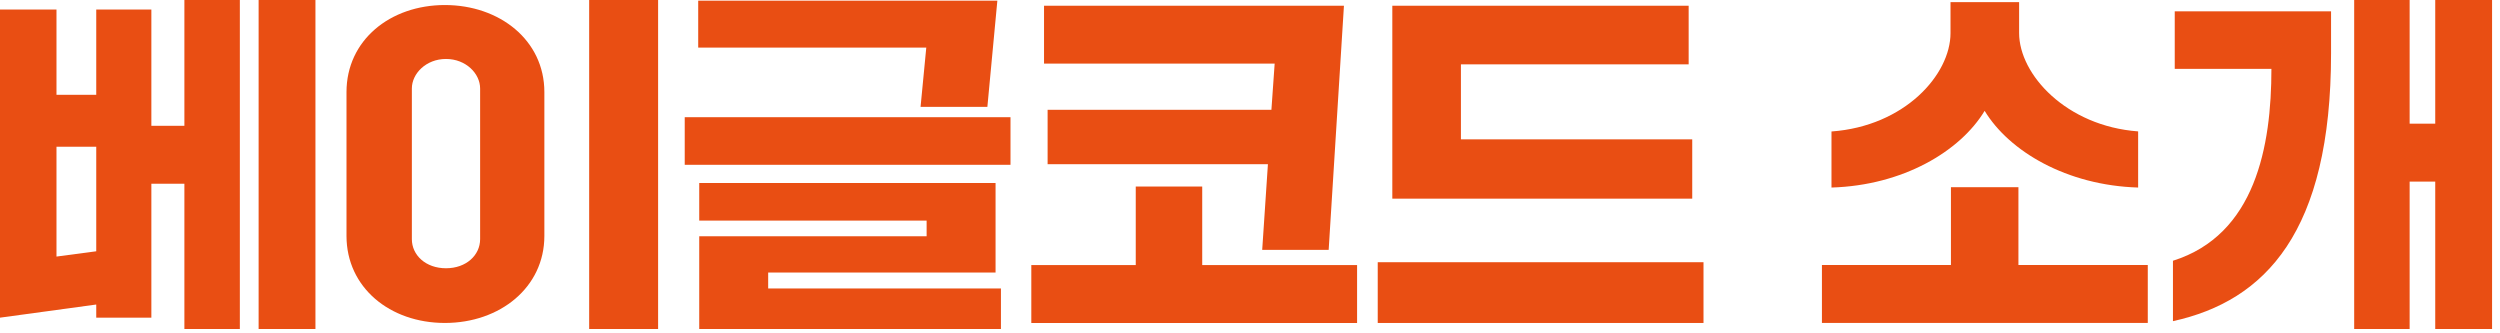 <svg width="293" height="39" viewBox="0 0 293 39" fill="none" xmlns="http://www.w3.org/2000/svg">
<g clip-path="url(#clip0_1605_2468)">
<path d="M21.61 14.74V0H28.11V38.56H21.61V21.53H17.74V37.23H11.28V35.69L0 37.23V1.12H6.62V11.11H11.28V1.12H17.74V14.74H21.61ZM11.28 29.44V17.2H6.62V30.07L11.28 29.45V29.44ZM30.31 0H36.97V38.56H30.31V0Z" fill="#E94E13"/>
<path d="M40.61 27.65V10.79C40.61 4.71 45.73 0.59 52.14 0.59C58.55 0.59 63.8 4.71 63.8 10.79V27.65C63.8 33.69 58.59 37.85 52.14 37.85C45.69 37.85 40.61 33.69 40.61 27.65ZM56.27 28.03V10.37C56.27 8.62 54.6 6.91 52.27 6.91C49.94 6.91 48.27 8.62 48.27 10.37V28.03C48.27 29.9 49.89 31.44 52.27 31.44C54.65 31.44 56.27 29.9 56.27 28.03ZM69.05 38.57V0H77.13V38.56H69.05V38.57Z" fill="#E94E13"/>
<path d="M80.25 19.318V13.738H118.43V19.318H80.25ZM81.83 5.578V0.078H116.89L115.72 12.528H107.89L108.56 5.578H81.83ZM81.95 38.558V27.688H108.6V25.858H81.95V21.448H116.68V31.938H90.03V33.808H117.31V38.558H81.96H81.95Z" fill="#E94E13"/>
<path d="M140.89 31.062H159.05V37.852H120.87V31.062H133.11V21.862H140.9V31.062H140.89ZM149.01 12.862L149.39 7.452H122.36V0.672H157.51L155.72 29.282H147.93L148.6 19.242H122.78V12.872H149.01V12.862Z" fill="#E94E13"/>
<path d="M161.47 37.852V30.732H199.65V37.852H161.47ZM163.18 23.282V0.672H197.91V7.542H171.22V16.332H198.33V23.282H163.18Z" fill="#E94E13"/>
<path d="M213.53 37.85V31.06H228.65V21.94H236.56V31.06H251.72V37.85H213.54H213.53ZM214.65 15.41C223.23 14.79 228.6 8.75 228.6 3.88V0.25H236.64V3.87C236.64 8.74 242.18 14.78 250.59 15.4V21.98C242.22 21.73 235.47 17.73 232.6 12.99C229.73 17.74 223.02 21.73 214.65 21.98V15.4V15.41Z" fill="#E94E13"/>
<path d="M254.67 30.56C264.33 27.52 266.21 17.15 266.21 8.07H254.88V1.33H273.2V6.24C273.2 27.19 265.5 35.26 254.67 37.64V30.56ZM275.91 38.56V0H282.41V14.49H285.41V0H292.07V38.56H285.41V21.28H282.41V38.56H275.91Z" fill="#E94E13"/>
</g>
<defs>
<clipPath id="clip0_1605_2468">
<rect width="292.07" height="38.56" fill="white"/>
</clipPath>
</defs>
</svg>
